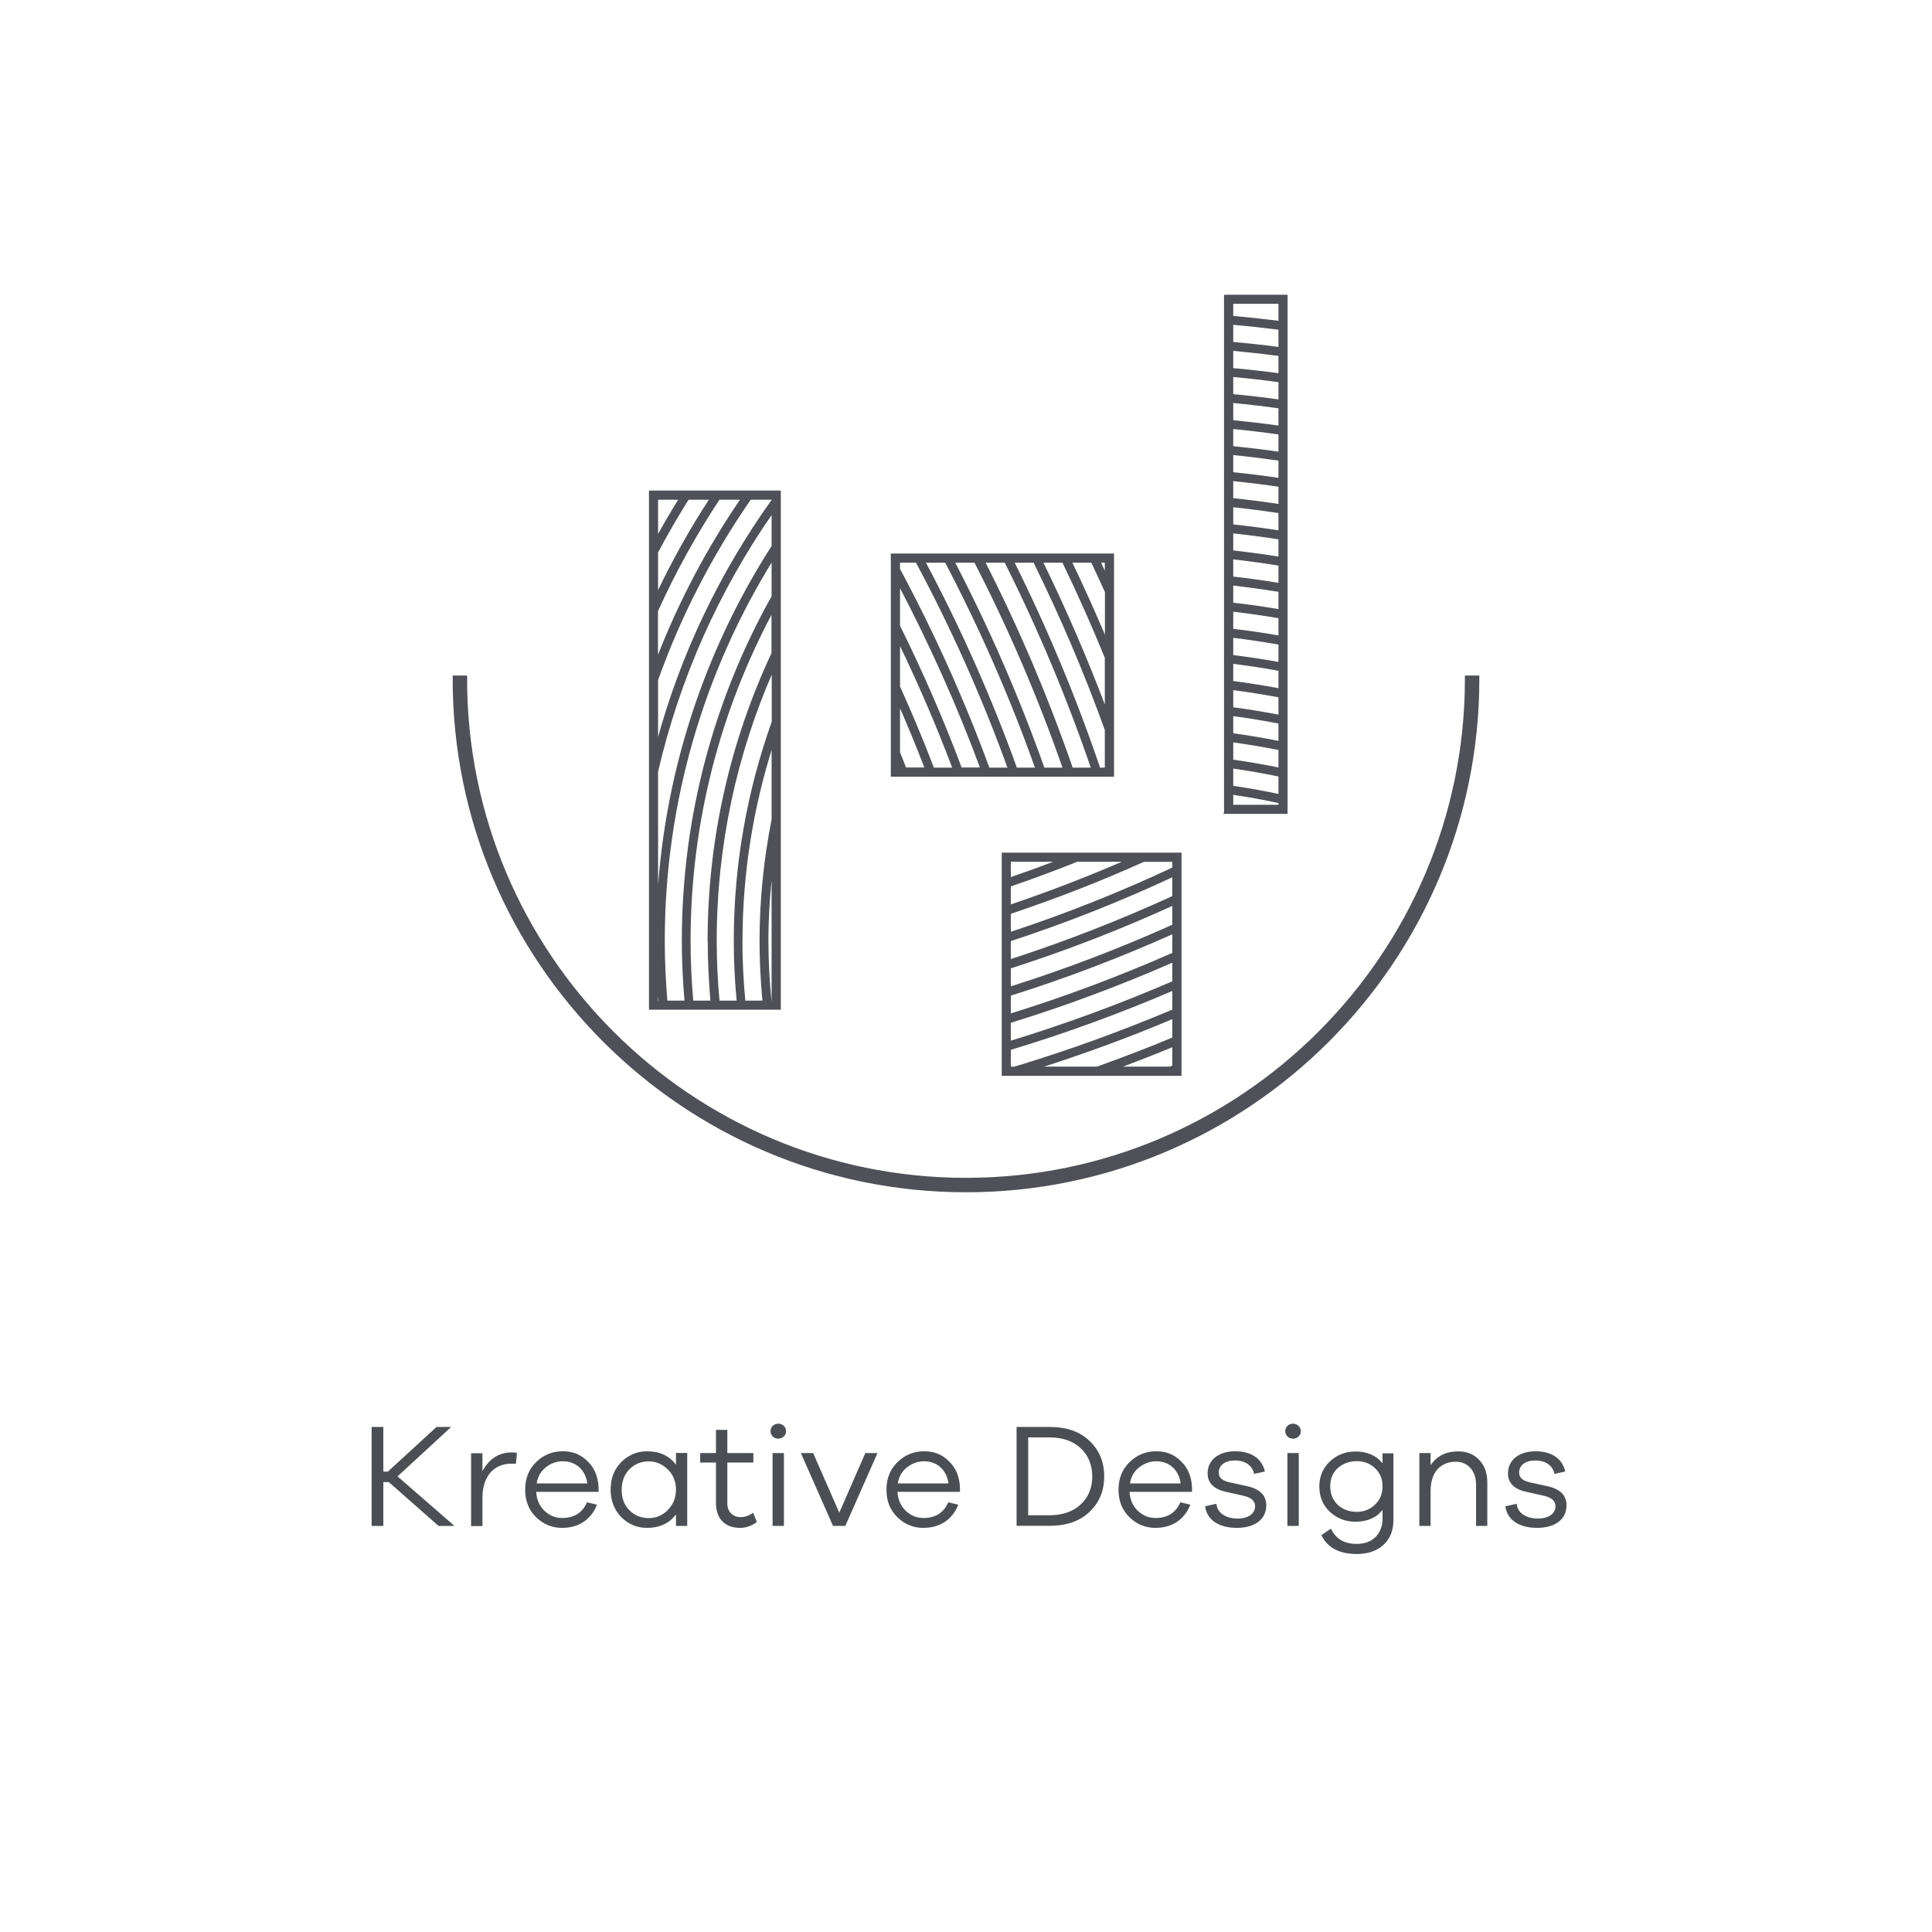 <?xml version="1.0" encoding="UTF-8"?>
<svg id="SE" xmlns="http://www.w3.org/2000/svg" viewBox="0 0 170 170">
  <defs>
    <style>
      .cls-1 {
        stroke-width: .6px;
      }

      .cls-1, .cls-2 {
        fill: none;
        stroke: #4f5058;
        stroke-miterlimit: 10;
      }

      .cls-3 {
        fill: #4b4f54;
      }

      .cls-3, .cls-4 {
        stroke-width: 0px;
      }

      .cls-4 {
        fill: #4f5058;
      }

      .cls-2 {
        stroke-width: .13px;
      }
    </style>
  </defs>
  <g>
    <path class="cls-3" d="M39.98,134.27h-1.39l-4.38-3.86h-.48v3.86h-1.03v-8.71h1.03v3.93h.4l4.28-3.93h1.29l-4.72,4.35,5.01,4.36Z"/>
    <path class="cls-3" d="M45.48,127.85l-.08.95c-.08-.01-.21-.01-.38-.01-1.65,0-2.57,1.21-2.57,3.02v2.47h-1v-6.41h1v1.57c.6-1.09,1.46-1.64,2.57-1.64.18,0,.34.01.46.05Z"/>
    <path class="cls-3" d="M52.68,131.27h-5.5c.04.69.29,1.25.74,1.68.46.42.96.62,1.55.62,1.05,0,1.78-.46,2.18-1.38l.88.21c-.51,1.31-1.61,2.04-3.07,2.04-.88,0-1.65-.31-2.29-.94-.64-.62-.96-1.43-.96-2.42s.32-1.81.97-2.43c.65-.64,1.43-.95,2.34-.95s1.61.3,2.2.9c.6.58.91,1.35.95,2.3v.36ZM48.03,129.11c-.44.35-.71.82-.81,1.42h4.46c-.17-1.24-1.05-1.95-2.15-1.95-.56,0-1.05.18-1.51.53Z"/>
    <path class="cls-3" d="M60.47,127.86v6.41h-.99v-1.01c-.6.79-1.44,1.18-2.55,1.18-.87,0-1.62-.31-2.26-.94-.62-.64-.94-1.44-.94-2.43s.31-1.79.94-2.42,1.39-.95,2.26-.95c1.11,0,1.95.39,2.55,1.18v-1.03h.99ZM58.75,132.87c.48-.47.73-1.07.73-1.79s-.25-1.34-.73-1.79c-.48-.47-1.03-.7-1.66-.7-.68,0-1.25.23-1.7.69s-.69,1.07-.69,1.81.23,1.35.69,1.81,1.03.68,1.7.68c.64,0,1.18-.23,1.66-.69Z"/>
    <path class="cls-3" d="M66.6,133.93c-.48.34-.97.51-1.48.51-1.3,0-2.12-.78-2.12-2.17v-3.58h-1.39v-.83h1.39v-2.04h1v2.04h2.29v.83h-2.29v3.51c-.07,1.22,1.17,1.7,2.27.91l.33.82Z"/>
    <path class="cls-3" d="M68.48,126.59c-.38,0-.68-.29-.68-.66s.3-.66.68-.66.69.3.69.66-.29.66-.69.66ZM68.98,134.27h-1v-6.41h1v6.41Z"/>
    <path class="cls-3" d="M77.21,127.86l-2.83,6.41h-1.08l-2.83-6.41h1.08l2.3,5.24,2.29-5.24h1.08Z"/>
    <path class="cls-3" d="M84.47,131.27h-5.5c.04.69.29,1.25.74,1.68.46.42.96.62,1.55.62,1.05,0,1.78-.46,2.18-1.38l.88.21c-.51,1.31-1.61,2.04-3.07,2.04-.88,0-1.65-.31-2.29-.94-.64-.62-.96-1.43-.96-2.42s.33-1.81.98-2.43c.65-.64,1.43-.95,2.34-.95s1.61.3,2.2.9c.6.58.91,1.35.95,2.3v.36ZM79.81,129.11c-.44.35-.72.82-.81,1.42h4.46c-.17-1.24-1.05-1.95-2.14-1.95-.56,0-1.05.18-1.51.53Z"/>
    <path class="cls-3" d="M89.45,125.56h2.89c1.5,0,2.67.4,3.52,1.22.87.82,1.3,1.86,1.3,3.13s-.43,2.31-1.3,3.13c-.86.82-2.03,1.22-3.52,1.22h-2.89v-8.71ZM90.47,133.33h1.85c1.18,0,2.12-.33,2.78-.96.68-.64,1.01-1.46,1.01-2.46s-.34-1.83-1.01-2.47c-.66-.64-1.6-.96-2.78-.96h-1.85v6.85Z"/>
    <path class="cls-3" d="M104.89,131.27h-5.5c.04.69.29,1.25.74,1.68.46.42.96.62,1.55.62,1.05,0,1.78-.46,2.18-1.38l.88.21c-.51,1.31-1.61,2.04-3.07,2.04-.88,0-1.65-.31-2.29-.94-.64-.62-.96-1.43-.96-2.42s.33-1.81.98-2.43c.65-.64,1.43-.95,2.34-.95s1.61.3,2.2.9c.6.58.91,1.35.95,2.3v.36ZM100.24,129.11c-.44.35-.72.82-.81,1.42h4.46c-.17-1.24-1.05-1.95-2.14-1.95-.56,0-1.05.18-1.51.53Z"/>
    <path class="cls-3" d="M107.03,132.32c.09.83.84,1.3,1.88,1.3.92,0,1.53-.43,1.53-1.09,0-.46-.35-.77-1.05-.92l-1.47-.33c-1.1-.23-1.66-.78-1.66-1.64,0-1.16.96-1.94,2.43-1.94s2.37.7,2.61,1.78l-.95.21c-.14-.71-.75-1.18-1.69-1.18-.88,0-1.42.43-1.42,1.05,0,.48.31.73.98.88l1.55.34c1.1.25,1.65.81,1.65,1.68,0,1.25-1.03,1.98-2.59,1.98s-2.64-.69-2.79-1.9l.99-.22Z"/>
    <path class="cls-3" d="M113.77,126.59c-.38,0-.68-.29-.68-.66s.3-.66.68-.66.69.3.69.66-.29.66-.69.66ZM114.28,134.27h-1v-6.41h1v6.41Z"/>
    <path class="cls-3" d="M122.61,127.86v5.89c0,.92-.29,1.65-.87,2.18s-1.37.81-2.34.81c-1.56,0-2.6-.56-3.13-1.66l.83-.57c.47.9,1.14,1.34,2.3,1.34,1.35,0,2.25-.87,2.25-2.22v-.78c-.53.7-1.34,1.05-2.4,1.05-.87,0-1.61-.3-2.24-.88-.61-.58-.92-1.33-.92-2.22s.31-1.61.92-2.2c.62-.58,1.37-.88,2.24-.88,1.05,0,1.86.35,2.4,1.04v-.88h.96ZM120.97,132.41c.46-.43.68-.96.68-1.62s-.22-1.2-.66-1.6c-.44-.42-.97-.62-1.6-.62-.66,0-1.22.21-1.68.61-.44.4-.66.95-.66,1.61s.22,1.21.66,1.62c.46.42,1.01.62,1.68.62.61,0,1.14-.21,1.59-.62Z"/>
    <path class="cls-3" d="M130.16,128.46c.48.51.71,1.16.71,1.98v3.83h-.99v-3.65c0-1.2-.73-2-1.78-2-1.36,0-2.22.95-2.22,2.57v3.08h-.99v-6.41h.99v1.07c.55-.82,1.35-1.22,2.42-1.22.77,0,1.39.25,1.86.75Z"/>
    <path class="cls-3" d="M133.45,132.32c.09.83.85,1.3,1.89,1.3.92,0,1.53-.43,1.53-1.09,0-.46-.35-.77-1.05-.92l-1.47-.33c-1.11-.23-1.66-.78-1.66-1.64,0-1.16.96-1.94,2.43-1.94s2.37.7,2.61,1.78l-.95.21c-.14-.71-.75-1.18-1.69-1.18-.88,0-1.42.43-1.42,1.05,0,.48.31.73.97.88l1.55.34c1.11.25,1.65.81,1.65,1.68,0,1.25-1.03,1.98-2.59,1.98s-2.64-.69-2.79-1.9l.99-.22Z"/>
  </g>
  <g>
    <path class="cls-4" d="M88.88,77.27v-1.51h4.14c-1.37.53-2.75,1.03-4.14,1.51M94.78,75.76h4.25c-3.31,1.44-6.7,2.75-10.15,3.91v-1.72c1.99-.68,3.96-1.41,5.9-2.19M88.88,84.48v-1.72c4.92-1.61,9.7-3.5,14.34-5.67v1.8c-4.64,2.13-9.43,4-14.34,5.59M88.88,86.88v-1.72c4.91-1.57,9.7-3.43,14.34-5.55v1.8c-4.64,2.09-9.43,3.92-14.34,5.47M88.88,89.27v-1.71c4.91-1.54,9.69-3.37,14.34-5.45v1.78c-4.65,2.05-9.43,3.85-14.34,5.37M88.88,91.65v-1.7c4.9-1.51,9.69-3.3,14.34-5.34v1.78c-4.65,2.01-9.44,3.77-14.34,5.27M89.24,93.92h-.36v-1.59c4.9-1.48,9.68-3.23,14.34-5.23v1.78c-4.54,1.92-9.21,3.61-13.98,5.05M96.53,93.92h-5.07c4-1.28,7.93-2.72,11.76-4.34v1.76c-2.2.92-4.43,1.77-6.69,2.58M102.95,93.92h-4.49c1.6-.6,3.19-1.22,4.76-1.87v1.76c-.09.04-.18.07-.27.11M103.22,76.38c-4.64,2.18-9.42,4.08-14.34,5.7v-1.72c4.01-1.34,7.94-2.87,11.76-4.59h2.58v.61ZM88.21,94.6h15.69v-19.51h-15.69v19.51Z"/>
    <path class="cls-2" d="M88.88,77.27v-1.51h4.14c-1.37.53-2.75,1.03-4.14,1.51ZM94.78,75.76h4.25c-3.31,1.44-6.7,2.75-10.15,3.91v-1.72c1.99-.68,3.96-1.41,5.9-2.19ZM88.88,84.48v-1.72c4.92-1.61,9.7-3.5,14.34-5.67v1.8c-4.64,2.13-9.43,4-14.34,5.59ZM88.88,86.88v-1.72c4.91-1.57,9.7-3.43,14.34-5.55v1.8c-4.64,2.09-9.43,3.92-14.34,5.47ZM88.88,89.27v-1.71c4.91-1.54,9.69-3.37,14.34-5.45v1.78c-4.65,2.05-9.43,3.85-14.34,5.37ZM88.88,91.65v-1.7c4.9-1.51,9.69-3.3,14.34-5.34v1.78c-4.65,2.01-9.44,3.77-14.34,5.27ZM89.24,93.92h-.36v-1.59c4.9-1.48,9.68-3.23,14.34-5.23v1.78c-4.54,1.92-9.21,3.61-13.98,5.05ZM96.53,93.92h-5.07c4-1.28,7.93-2.72,11.76-4.34v1.76c-2.2.92-4.43,1.77-6.69,2.58ZM102.95,93.92h-4.49c1.6-.6,3.19-1.22,4.76-1.87v1.76c-.09.04-.18.07-.27.11ZM103.22,76.38c-4.64,2.18-9.42,4.08-14.34,5.7v-1.72c4.01-1.34,7.94-2.87,11.76-4.59h2.58v.61ZM88.21,94.6h15.69v-19.51h-15.69v19.51Z"/>
    <path class="cls-4" d="M85,104.61c-24.74,0-44.87-20.13-44.87-44.87h.67c0,24.37,19.83,44.2,44.2,44.2s44.2-19.83,44.2-44.2h.67c0,24.74-20.13,44.87-44.87,44.87"/>
    <path class="cls-1" d="M85,104.61c-24.74,0-44.87-20.13-44.87-44.87h.67c0,24.37,19.83,44.2,44.2,44.2s44.2-19.83,44.2-44.2h.67c0,24.74-20.13,44.87-44.87,44.87Z"/>
    <path class="cls-4" d="M67.82,88.11c-.17-1.75-.27-3.52-.27-5.32,0-2.2.15-4.37.41-6.51v11.83h-.14ZM57.84,85.45c.04.89.09,1.78.17,2.66h-.17v-2.66ZM63.27,43.91h1.96c-2.98,4.36-5.47,9.07-7.4,14.06v-4.2c1.55-3.44,3.37-6.73,5.43-9.85M60.55,43.91h1.94c-1.73,2.65-3.28,5.42-4.65,8.3v-3.62c.85-1.59,1.75-3.16,2.71-4.68M57.87,43.91h1.92c-.68,1.08-1.32,2.19-1.95,3.31v-3.26s.02-.03.03-.04M67.96,44.01c-4.56,6.37-8.02,13.56-10.12,21.31v-5.49c2.03-5.69,4.8-11.04,8.18-15.92h1.94v.09ZM57.84,80.09v-12.19c1.92-8.3,5.4-16.01,10.12-22.79v2.95c-5.98,9.32-9.63,20.27-10.12,32.03M60.06,82.79c0,1.79.09,3.56.24,5.32h-1.64c-.14-1.75-.23-3.52-.23-5.32,0-12.29,3.5-23.77,9.53-33.52v3.21c-5.03,8.98-7.9,19.31-7.9,30.31M62.34,82.79c0,1.79.09,3.56.24,5.32h-1.64c-.15-1.75-.24-3.52-.24-5.32,0-10.46,2.63-20.31,7.25-28.95v3.64c-3.6,7.7-5.62,16.27-5.62,25.31M64.63,82.79c0,1.79.09,3.56.26,5.32h-1.64c-.16-1.75-.25-3.52-.25-5.32,0-8.44,1.78-16.47,4.97-23.74v4.47c-2.15,6.03-3.34,12.51-3.34,19.27M65.27,82.79c0-6,.96-11.79,2.69-17.22v6.53c-.68,3.46-1.06,7.03-1.06,10.69,0,1.79.09,3.56.26,5.32h-1.64c-.16-1.75-.26-3.52-.26-5.32M57.17,88.78h11.47v-45.55h-11.47v45.55Z"/>
    <path class="cls-2" d="M67.82,88.11c-.17-1.75-.27-3.52-.27-5.32,0-2.2.15-4.37.41-6.51v11.83h-.14ZM57.84,85.45c.04.89.09,1.78.17,2.66h-.17v-2.66ZM63.27,43.91h1.96c-2.98,4.36-5.47,9.07-7.4,14.06v-4.2c1.55-3.44,3.37-6.73,5.43-9.85ZM60.55,43.91h1.94c-1.73,2.65-3.28,5.42-4.65,8.3v-3.62c.85-1.59,1.75-3.16,2.71-4.68ZM57.87,43.91h1.92c-.68,1.08-1.32,2.19-1.95,3.31v-3.26s.02-.03.03-.04ZM67.96,44.01c-4.56,6.37-8.02,13.56-10.12,21.31v-5.49c2.03-5.69,4.8-11.04,8.18-15.92h1.94v.09ZM57.84,80.09v-12.19c1.92-8.3,5.4-16.01,10.12-22.79v2.95c-5.98,9.32-9.63,20.27-10.12,32.03ZM60.06,82.79c0,1.79.09,3.56.24,5.32h-1.64c-.14-1.75-.23-3.52-.23-5.32,0-12.29,3.5-23.77,9.53-33.52v3.21c-5.03,8.98-7.9,19.31-7.9,30.31ZM62.34,82.79c0,1.79.09,3.56.24,5.32h-1.64c-.15-1.75-.24-3.52-.24-5.32,0-10.46,2.63-20.31,7.25-28.95v3.64c-3.6,7.7-5.62,16.27-5.62,25.31ZM64.63,82.79c0,1.79.09,3.56.26,5.32h-1.64c-.16-1.75-.25-3.52-.25-5.32,0-8.44,1.78-16.47,4.97-23.74v4.47c-2.15,6.03-3.34,12.51-3.34,19.27ZM65.27,82.79c0-6,.96-11.79,2.69-17.22v6.53c-.68,3.46-1.06,7.03-1.06,10.69,0,1.79.09,3.56.26,5.32h-1.64c-.16-1.75-.26-3.52-.26-5.32ZM57.17,88.78h11.47v-45.55h-11.47v45.55Z"/>
    <path class="cls-4" d="M96.75,67.61c-2.11-6.22-4.64-12.28-7.57-18.16h1.81c2.37,4.8,4.47,9.73,6.29,14.77v3.39h-.53ZM79.13,55.08v-3.59c2.72,5.19,5.14,10.56,7.19,16.11h-1.75c-1.6-4.28-3.43-8.46-5.44-12.53M79.13,60.42v-3.86c1.74,3.6,3.33,7.29,4.75,11.05h-1.75c-.93-2.43-1.93-4.83-3-7.19M79.13,66.22v-4.21c.81,1.84,1.58,3.71,2.3,5.59h-1.75c-.18-.46-.37-.93-.55-1.39M80.64,49.45c3.12,5.82,5.83,11.88,8.1,18.16h-1.73c-2.22-6.05-4.86-11.91-7.88-17.53v-.63h1.51ZM86.61,49.45h1.84c2.95,5.87,5.49,11.94,7.62,18.16h-1.73c-2.15-6.22-4.73-12.29-7.72-18.16M91.16,67.61h-1.73c-2.26-6.27-4.96-12.34-8.06-18.16h1.84c3.06,5.83,5.72,11.89,7.95,18.16M83.95,49.45h1.84c3,5.83,5.61,11.9,7.79,18.16h-1.73c-2.22-6.26-4.87-12.33-7.9-18.16M97.28,57.87v4.48c-1.65-4.39-3.51-8.69-5.57-12.9h1.82c1.34,2.77,2.59,5.58,3.75,8.42M94.25,49.45h1.82c.41.87.82,1.75,1.22,2.63v4.09c-.96-2.26-1.96-4.5-3.03-6.72M97.28,50.52c-.16-.36-.33-.72-.49-1.07h.49v1.07ZM78.45,68.28h19.51v-19.51h-19.51v19.51Z"/>
    <path class="cls-2" d="M96.75,67.61c-2.11-6.22-4.64-12.28-7.57-18.16h1.81c2.37,4.8,4.47,9.73,6.29,14.77v3.39h-.53ZM79.13,55.08v-3.59c2.72,5.19,5.14,10.56,7.19,16.11h-1.75c-1.6-4.28-3.43-8.46-5.44-12.53ZM79.13,60.42v-3.86c1.74,3.6,3.33,7.29,4.75,11.05h-1.75c-.93-2.43-1.93-4.83-3-7.19ZM79.13,66.22v-4.21c.81,1.84,1.58,3.71,2.3,5.59h-1.75c-.18-.46-.37-.93-.55-1.39ZM80.64,49.45c3.12,5.82,5.83,11.88,8.1,18.16h-1.73c-2.22-6.05-4.86-11.91-7.88-17.53v-.63h1.51ZM86.61,49.45h1.84c2.95,5.87,5.49,11.94,7.62,18.16h-1.73c-2.15-6.22-4.73-12.29-7.72-18.16ZM91.16,67.61h-1.73c-2.26-6.27-4.96-12.34-8.06-18.16h1.84c3.06,5.83,5.72,11.89,7.95,18.16ZM83.95,49.45h1.84c3,5.83,5.61,11.9,7.79,18.16h-1.73c-2.22-6.26-4.87-12.33-7.9-18.16ZM97.28,57.87v4.48c-1.65-4.39-3.51-8.69-5.57-12.9h1.82c1.34,2.77,2.59,5.58,3.75,8.42ZM94.25,49.45h1.82c.41.87.82,1.75,1.22,2.63v4.09c-.96-2.26-1.96-4.5-3.03-6.72ZM97.28,50.52c-.16-.36-.33-.72-.49-1.07h.49v1.07ZM78.45,68.28h19.51v-19.51h-19.51v19.51Z"/>
    <path class="cls-4" d="M108.45,70.87v-1.01c1.38.21,2.76.45,4.11.75v.27h-4.11ZM108.45,30.15v-1.64c1.38.12,2.75.27,4.11.44v1.65c-1.36-.18-2.73-.33-4.11-.45M108.45,32.44v-1.64c1.38.13,2.75.28,4.11.46v1.65c-1.36-.18-2.73-.34-4.11-.46M108.45,34.74v-1.64c1.38.13,2.75.28,4.11.47v1.65c-1.36-.19-2.73-.35-4.11-.48M108.45,37.03v-1.64c1.38.13,2.75.29,4.11.48v1.65c-1.36-.19-2.73-.35-4.11-.49M108.45,39.32v-1.64c1.38.13,2.75.3,4.11.49v1.65c-1.36-.2-2.73-.36-4.11-.5M108.45,41.61v-1.64c1.38.14,2.75.31,4.11.5v1.65c-1.36-.2-2.73-.37-4.11-.51M108.45,43.9v-1.64c1.38.14,2.75.31,4.11.51v1.65c-1.36-.21-2.73-.38-4.11-.53M108.45,46.2v-1.64c1.38.15,2.75.32,4.11.53v1.65c-1.36-.21-2.73-.39-4.11-.54M108.45,48.5v-1.64c1.38.15,2.75.33,4.11.54v1.65c-1.36-.22-2.73-.4-4.11-.56M108.45,50.79v-1.64c1.38.15,2.75.34,4.11.56v1.65c-1.36-.22-2.73-.41-4.11-.57M108.45,53.09v-1.64c1.38.16,2.75.35,4.11.57v1.65c-1.36-.23-2.73-.42-4.11-.58M108.45,55.39v-1.64c1.38.16,2.75.36,4.11.59v1.65c-1.36-.24-2.73-.44-4.11-.6M108.45,57.69v-1.64c1.38.17,2.75.37,4.11.61v1.66c-1.36-.24-2.73-.45-4.11-.62M108.45,59.99v-1.65c1.38.17,2.75.38,4.11.63v1.66c-1.36-.25-2.73-.47-4.11-.65M108.45,62.29v-1.64c1.38.18,2.75.4,4.11.65v1.66c-1.36-.26-2.73-.49-4.11-.67M108.45,64.59v-1.65c1.38.18,2.75.41,4.11.67v1.66c-1.36-.27-2.73-.5-4.11-.69M112.56,68.27v1.67c-1.35-.29-2.72-.53-4.11-.74v-1.65c1.38.2,2.75.44,4.11.72M108.45,66.9v-1.65c1.38.19,2.75.42,4.11.69v1.67c-1.36-.28-2.72-.51-4.11-.71M112.56,26.67v1.63c-1.36-.17-2.73-.32-4.11-.44v-1.19h4.11ZM107.77,71.55h5.46V26h-5.46v45.55Z"/>
    <path class="cls-2" d="M108.45,70.87v-1.01c1.38.21,2.76.45,4.11.75v.27h-4.11ZM108.45,30.15v-1.64c1.38.12,2.75.27,4.11.44v1.65c-1.36-.18-2.73-.33-4.11-.45ZM108.45,32.44v-1.64c1.38.13,2.75.28,4.11.46v1.65c-1.36-.18-2.73-.34-4.11-.46ZM108.45,34.74v-1.64c1.38.13,2.75.28,4.11.47v1.65c-1.36-.19-2.73-.35-4.11-.48ZM108.45,37.03v-1.64c1.38.13,2.75.29,4.11.48v1.65c-1.36-.19-2.73-.35-4.11-.49ZM108.45,39.32v-1.64c1.38.13,2.75.3,4.11.49v1.65c-1.36-.2-2.73-.36-4.11-.5ZM108.45,41.61v-1.64c1.38.14,2.75.31,4.11.5v1.65c-1.36-.2-2.73-.37-4.11-.51ZM108.45,43.9v-1.64c1.38.14,2.75.31,4.11.51v1.65c-1.36-.21-2.73-.38-4.11-.53ZM108.45,46.2v-1.64c1.38.15,2.75.32,4.11.53v1.65c-1.36-.21-2.73-.39-4.11-.54ZM108.45,48.5v-1.64c1.38.15,2.75.33,4.11.54v1.65c-1.36-.22-2.73-.4-4.11-.56ZM108.45,50.79v-1.64c1.38.15,2.75.34,4.11.56v1.65c-1.36-.22-2.73-.41-4.11-.57ZM108.45,53.09v-1.64c1.38.16,2.75.35,4.11.57v1.65c-1.36-.23-2.73-.42-4.11-.58ZM108.45,55.39v-1.64c1.38.16,2.75.36,4.11.59v1.65c-1.36-.24-2.73-.44-4.11-.6ZM108.45,57.69v-1.64c1.38.17,2.75.37,4.11.61v1.66c-1.36-.24-2.73-.45-4.11-.62ZM108.45,59.99v-1.65c1.38.17,2.75.38,4.11.63v1.66c-1.36-.25-2.73-.47-4.11-.65ZM108.45,62.29v-1.64c1.38.18,2.75.4,4.11.65v1.66c-1.36-.26-2.73-.49-4.11-.67ZM108.45,64.59v-1.65c1.38.18,2.75.41,4.11.67v1.66c-1.36-.27-2.73-.5-4.11-.69ZM112.56,68.27v1.67c-1.35-.29-2.72-.53-4.11-.74v-1.65c1.38.2,2.75.44,4.11.72ZM108.45,66.9v-1.65c1.38.19,2.75.42,4.11.69v1.67c-1.36-.28-2.72-.51-4.11-.71ZM112.56,26.67v1.63c-1.36-.17-2.73-.32-4.11-.44v-1.19h4.11ZM107.77,71.55h5.46V26h-5.46v45.55Z"/>
  </g>
</svg>